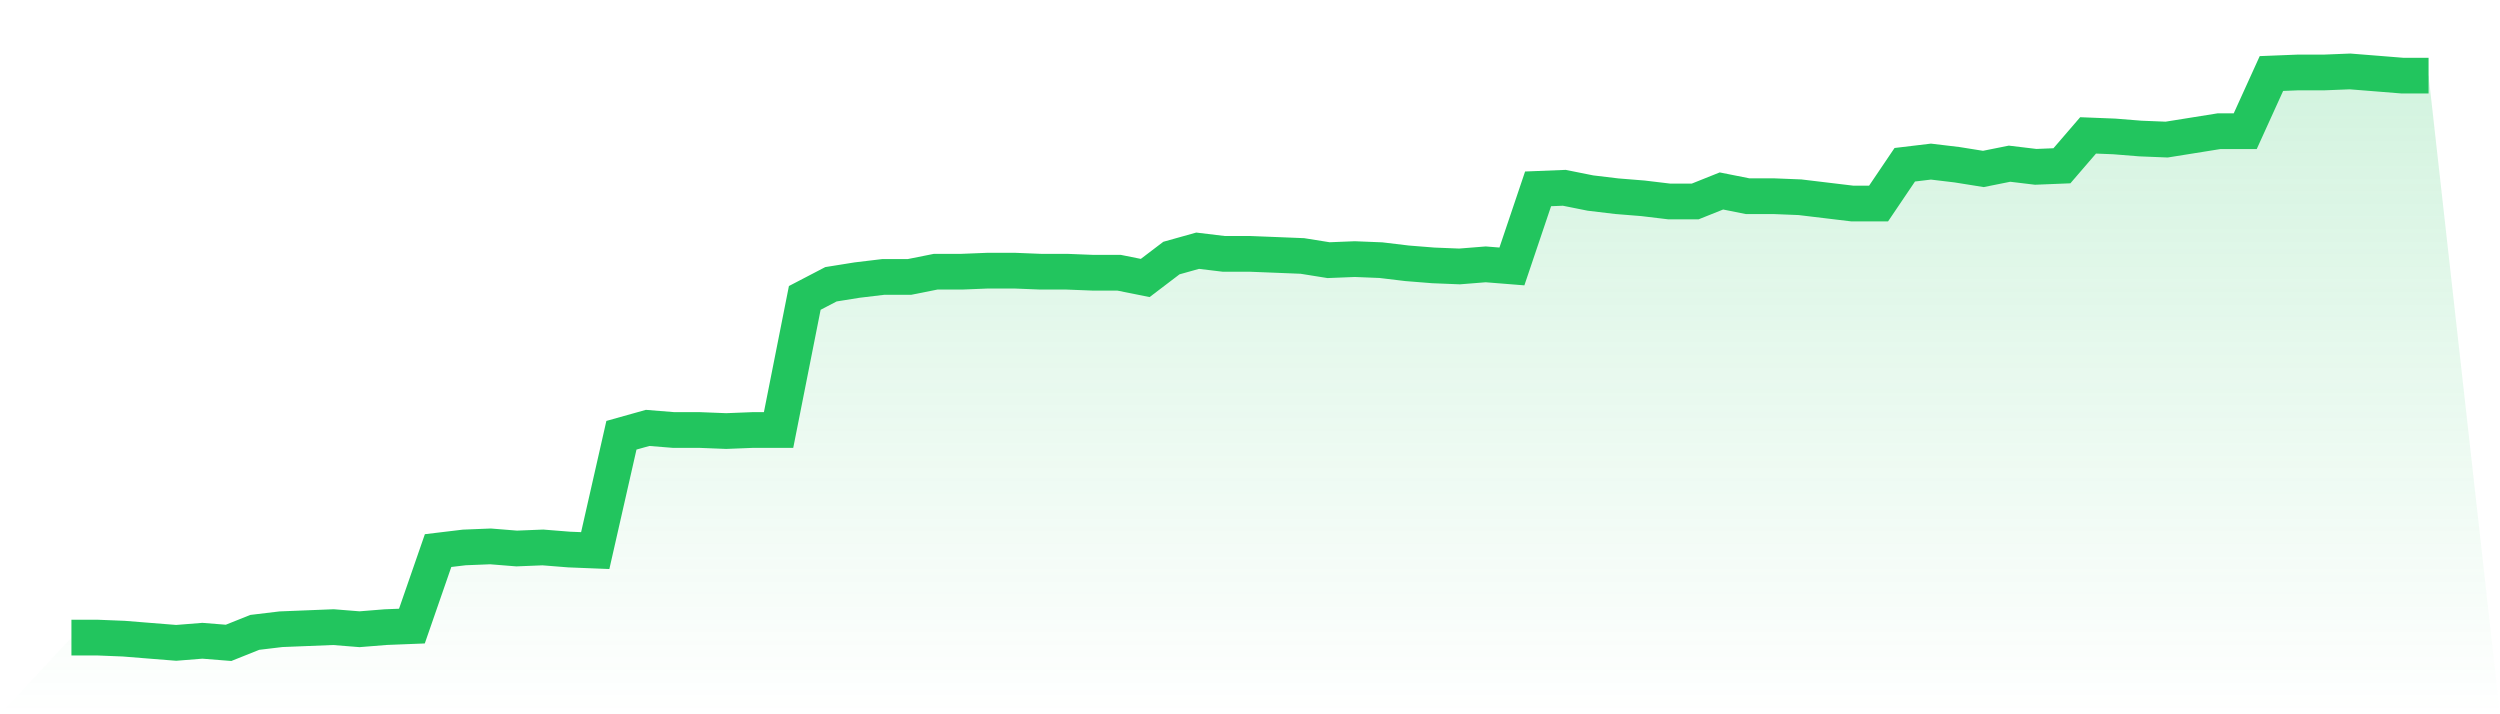 <svg viewBox="0 0 140 40" xmlns="http://www.w3.org/2000/svg">
<defs>
<linearGradient id="gradient" x1="0" x2="0" y1="0" y2="1">
<stop offset="0%" stop-color="#22c55e" stop-opacity="0.2"/>
<stop offset="100%" stop-color="#22c55e" stop-opacity="0"/>
</linearGradient>
</defs>
<path d="M4,35.706 L4,35.706 L5.467,35.706 L6.933,35.765 L8.4,35.883 L9.867,36 L11.333,35.883 L12.8,36 L14.267,35.413 L15.733,35.237 L17.2,35.178 L18.667,35.119 L20.133,35.237 L21.6,35.119 L23.067,35.061 L24.533,30.833 L26,30.657 L27.467,30.598 L28.933,30.716 L30.4,30.657 L31.867,30.774 L33.333,30.833 L34.8,24.374 L36.267,23.963 L37.733,24.081 L39.2,24.081 L40.667,24.139 L42.133,24.081 L43.6,24.081 L45.067,16.683 L46.533,15.919 L48,15.684 L49.467,15.508 L50.933,15.508 L52.4,15.215 L53.867,15.215 L55.333,15.156 L56.8,15.156 L58.267,15.215 L59.733,15.215 L61.2,15.273 L62.667,15.273 L64.133,15.567 L65.6,14.451 L67.067,14.04 L68.533,14.217 L70,14.217 L71.467,14.275 L72.933,14.334 L74.4,14.569 L75.867,14.51 L77.333,14.569 L78.8,14.745 L80.267,14.862 L81.733,14.921 L83.2,14.804 L84.667,14.921 L86.133,10.576 L87.6,10.517 L89.067,10.811 L90.533,10.987 L92,11.105 L93.467,11.281 L94.933,11.281 L96.4,10.694 L97.867,10.987 L99.333,10.987 L100.8,11.046 L102.267,11.222 L103.733,11.398 L105.2,11.398 L106.667,9.226 L108.133,9.05 L109.6,9.226 L111.067,9.461 L112.533,9.167 L114,9.343 L115.467,9.284 L116.933,7.582 L118.4,7.64 L119.867,7.758 L121.333,7.817 L122.8,7.582 L124.267,7.347 L125.733,7.347 L127.2,4.117 L128.667,4.059 L130.133,4.059 L131.6,4 L133.067,4.117 L134.533,4.235 L136,4.235 L140,40 L0,40 z" fill="url(#gradient)"/>
<path d="M4,35.706 L4,35.706 L5.467,35.706 L6.933,35.765 L8.4,35.883 L9.867,36 L11.333,35.883 L12.8,36 L14.267,35.413 L15.733,35.237 L17.2,35.178 L18.667,35.119 L20.133,35.237 L21.6,35.119 L23.067,35.061 L24.533,30.833 L26,30.657 L27.467,30.598 L28.933,30.716 L30.4,30.657 L31.867,30.774 L33.333,30.833 L34.8,24.374 L36.267,23.963 L37.733,24.081 L39.2,24.081 L40.667,24.139 L42.133,24.081 L43.6,24.081 L45.067,16.683 L46.533,15.919 L48,15.684 L49.467,15.508 L50.933,15.508 L52.4,15.215 L53.867,15.215 L55.333,15.156 L56.8,15.156 L58.267,15.215 L59.733,15.215 L61.2,15.273 L62.667,15.273 L64.133,15.567 L65.6,14.451 L67.067,14.04 L68.533,14.217 L70,14.217 L71.467,14.275 L72.933,14.334 L74.4,14.569 L75.867,14.51 L77.333,14.569 L78.8,14.745 L80.267,14.862 L81.733,14.921 L83.2,14.804 L84.667,14.921 L86.133,10.576 L87.6,10.517 L89.067,10.811 L90.533,10.987 L92,11.105 L93.467,11.281 L94.933,11.281 L96.4,10.694 L97.867,10.987 L99.333,10.987 L100.8,11.046 L102.267,11.222 L103.733,11.398 L105.2,11.398 L106.667,9.226 L108.133,9.05 L109.6,9.226 L111.067,9.461 L112.533,9.167 L114,9.343 L115.467,9.284 L116.933,7.582 L118.4,7.64 L119.867,7.758 L121.333,7.817 L122.8,7.582 L124.267,7.347 L125.733,7.347 L127.2,4.117 L128.667,4.059 L130.133,4.059 L131.6,4 L133.067,4.117 L134.533,4.235 L136,4.235" fill="none" stroke="#22c55e" stroke-width="2"/>
</svg>